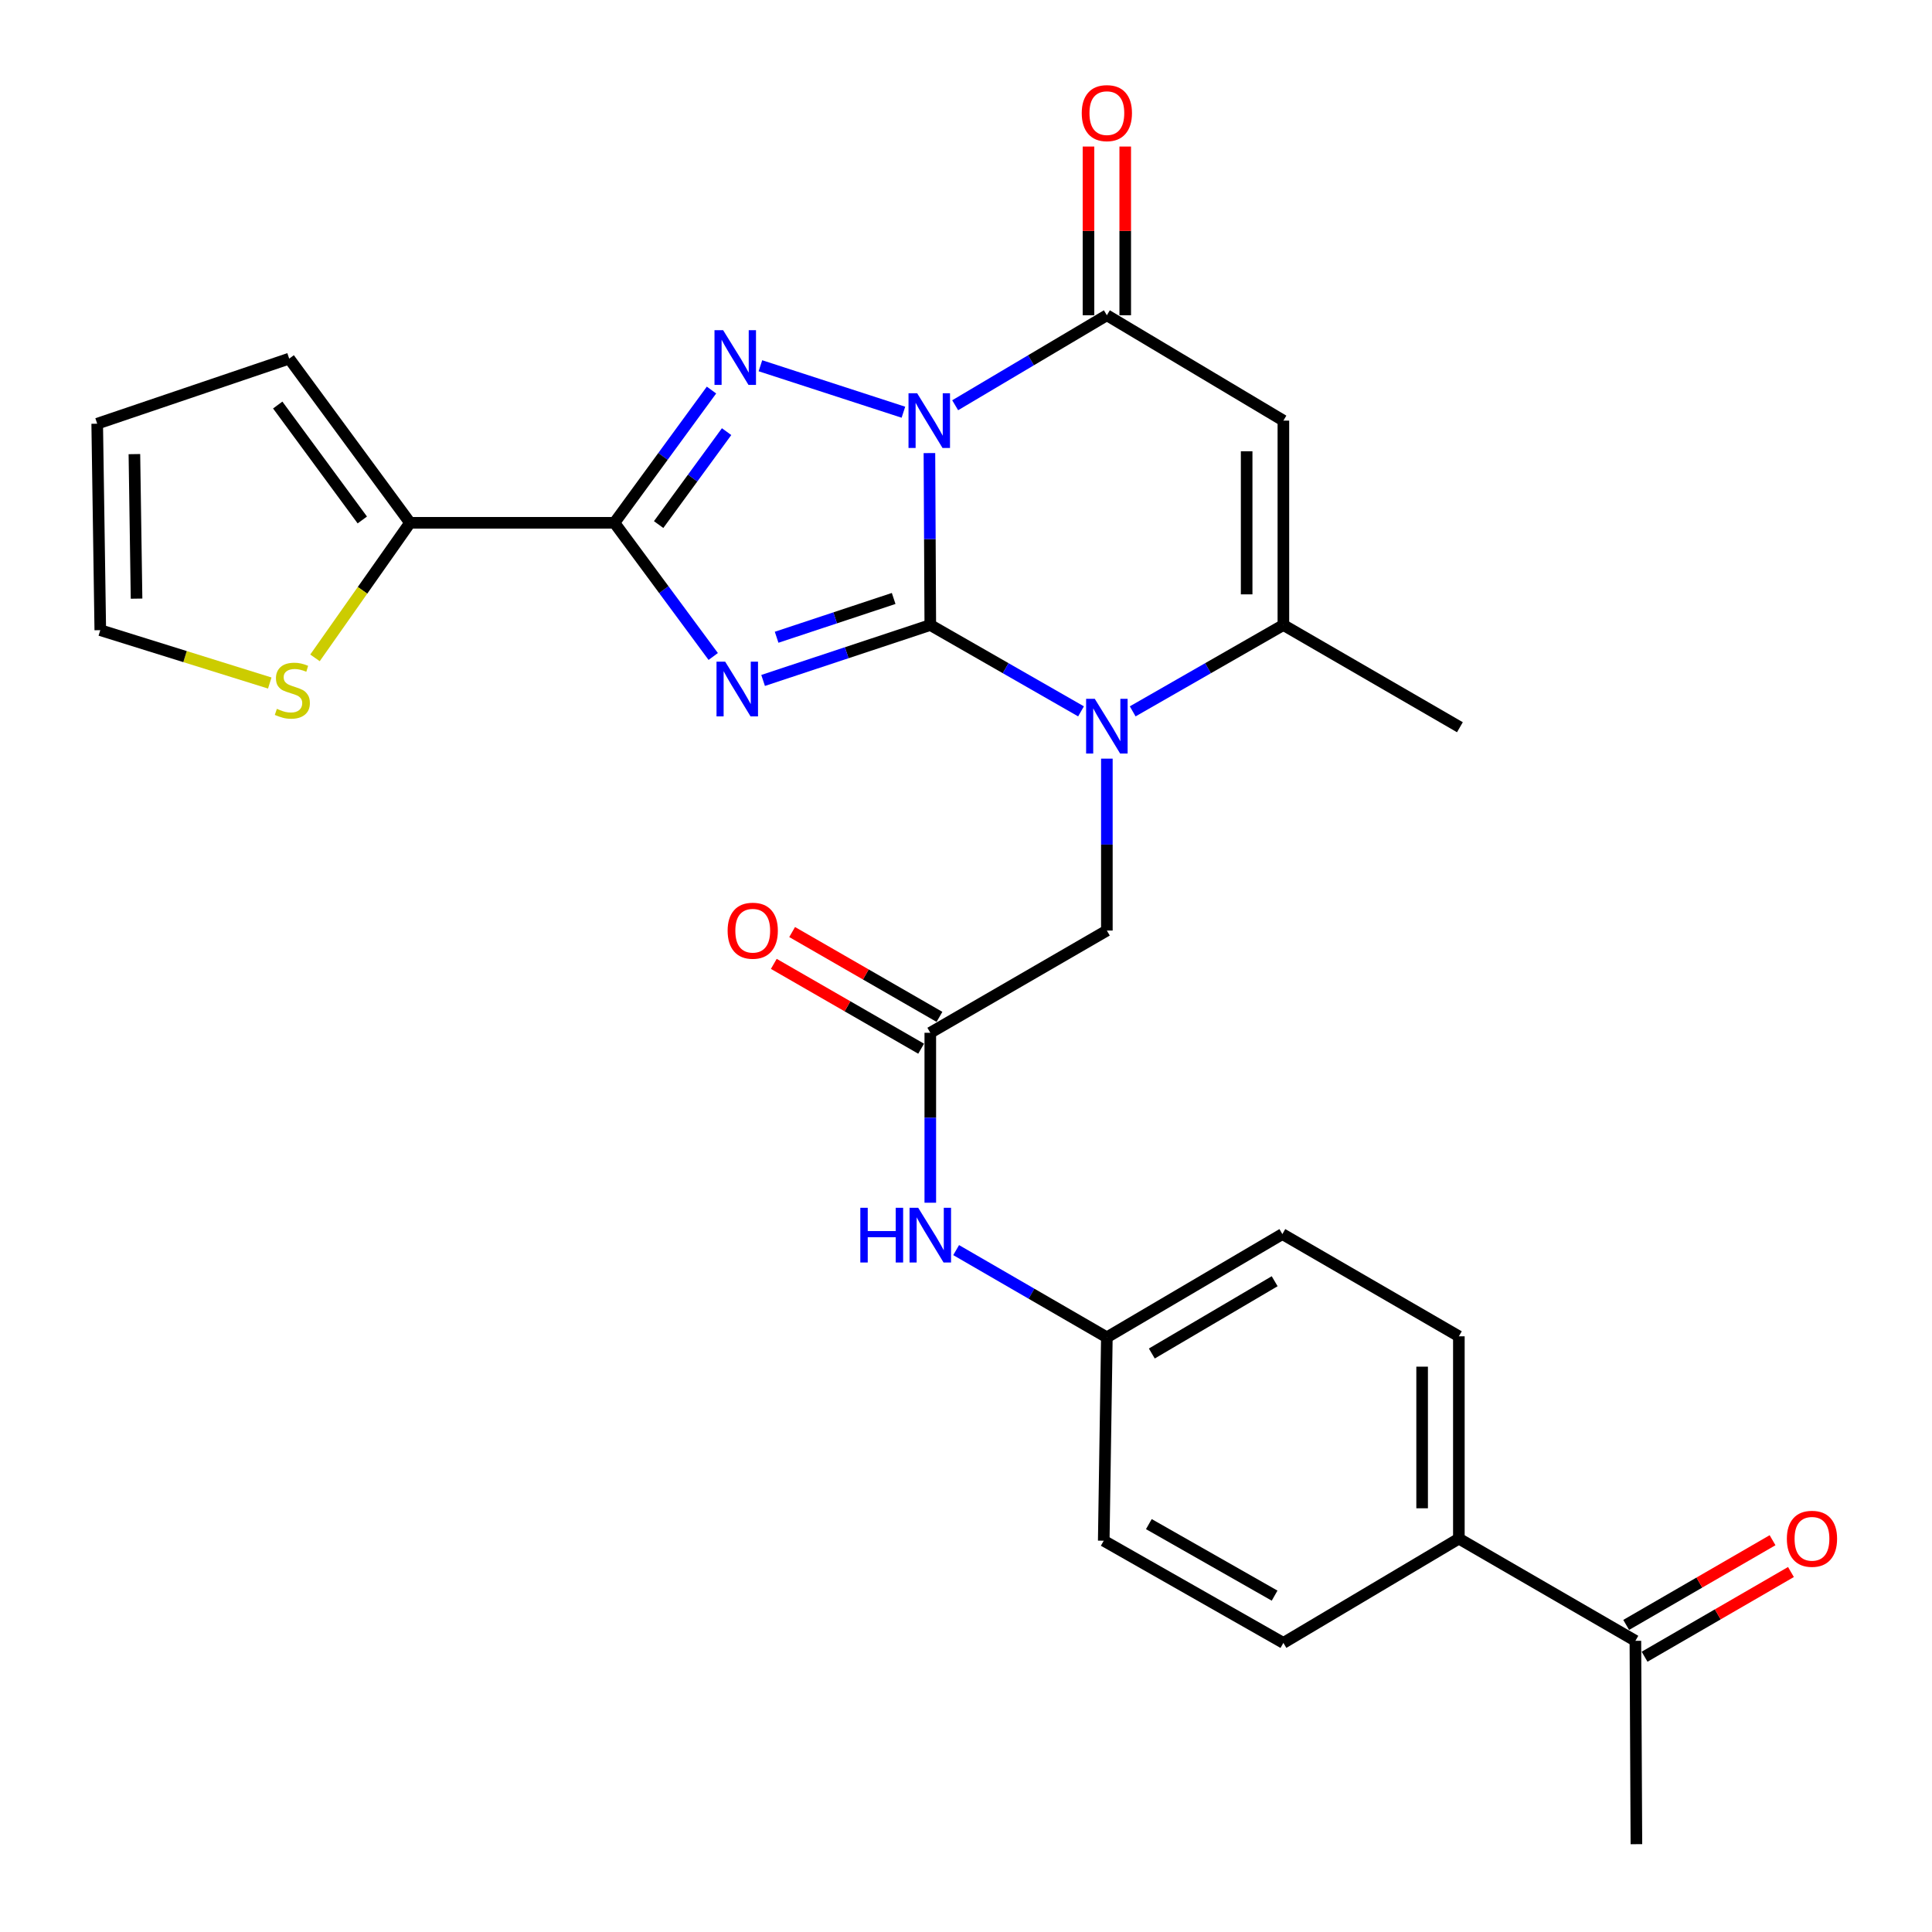 <?xml version='1.0' encoding='iso-8859-1'?>
<svg version='1.1' baseProfile='full'
              xmlns='http://www.w3.org/2000/svg'
                      xmlns:rdkit='http://www.rdkit.org/xml'
                      xmlns:xlink='http://www.w3.org/1999/xlink'
                  xml:space='preserve'
width='1000px' height='1000px' viewBox='0 0 1000 1000'>
<!-- END OF HEADER -->
<rect style='opacity:1.0;fill:#FFFFFF;stroke:none' width='1000' height='1000' x='0' y='0'> </rect>
<path class='bond-0' d='M 481.521,323.509 L 481.294,279.012' style='fill:none;fill-rule:evenodd;stroke:#000000;stroke-width:6px;stroke-linecap:butt;stroke-linejoin:miter;stroke-opacity:1' />
<path class='bond-0' d='M 481.294,279.012 L 481.068,234.516' style='fill:none;fill-rule:evenodd;stroke:#0000FF;stroke-width:6px;stroke-linecap:butt;stroke-linejoin:miter;stroke-opacity:1' />
<path class='bond-1' d='M 481.521,323.509 L 438.25,337.852' style='fill:none;fill-rule:evenodd;stroke:#000000;stroke-width:6px;stroke-linecap:butt;stroke-linejoin:miter;stroke-opacity:1' />
<path class='bond-1' d='M 438.25,337.852 L 394.979,352.194' style='fill:none;fill-rule:evenodd;stroke:#0000FF;stroke-width:6px;stroke-linecap:butt;stroke-linejoin:miter;stroke-opacity:1' />
<path class='bond-1' d='M 462.557,309.762 L 432.267,319.802' style='fill:none;fill-rule:evenodd;stroke:#000000;stroke-width:6px;stroke-linecap:butt;stroke-linejoin:miter;stroke-opacity:1' />
<path class='bond-1' d='M 432.267,319.802 L 401.977,329.842' style='fill:none;fill-rule:evenodd;stroke:#0000FF;stroke-width:6px;stroke-linecap:butt;stroke-linejoin:miter;stroke-opacity:1' />
<path class='bond-4' d='M 481.521,323.509 L 520.529,345.856' style='fill:none;fill-rule:evenodd;stroke:#000000;stroke-width:6px;stroke-linecap:butt;stroke-linejoin:miter;stroke-opacity:1' />
<path class='bond-4' d='M 520.529,345.856 L 559.537,368.202' style='fill:none;fill-rule:evenodd;stroke:#0000FF;stroke-width:6px;stroke-linecap:butt;stroke-linejoin:miter;stroke-opacity:1' />
<path class='bond-2' d='M 467.603,213.363 L 393.59,189.312' style='fill:none;fill-rule:evenodd;stroke:#0000FF;stroke-width:6px;stroke-linecap:butt;stroke-linejoin:miter;stroke-opacity:1' />
<path class='bond-5' d='M 494.394,209.755 L 533.652,186.467' style='fill:none;fill-rule:evenodd;stroke:#0000FF;stroke-width:6px;stroke-linecap:butt;stroke-linejoin:miter;stroke-opacity:1' />
<path class='bond-5' d='M 533.652,186.467 L 572.91,163.18' style='fill:none;fill-rule:evenodd;stroke:#000000;stroke-width:6px;stroke-linecap:butt;stroke-linejoin:miter;stroke-opacity:1' />
<path class='bond-3' d='M 369.164,339.792 L 343.594,305.198' style='fill:none;fill-rule:evenodd;stroke:#0000FF;stroke-width:6px;stroke-linecap:butt;stroke-linejoin:miter;stroke-opacity:1' />
<path class='bond-3' d='M 343.594,305.198 L 318.023,270.605' style='fill:none;fill-rule:evenodd;stroke:#000000;stroke-width:6px;stroke-linecap:butt;stroke-linejoin:miter;stroke-opacity:1' />
<path class='bond-28' d='M 368.27,201.888 L 343.147,236.246' style='fill:none;fill-rule:evenodd;stroke:#0000FF;stroke-width:6px;stroke-linecap:butt;stroke-linejoin:miter;stroke-opacity:1' />
<path class='bond-28' d='M 343.147,236.246 L 318.023,270.605' style='fill:none;fill-rule:evenodd;stroke:#000000;stroke-width:6px;stroke-linecap:butt;stroke-linejoin:miter;stroke-opacity:1' />
<path class='bond-28' d='M 376.083,223.419 L 358.496,247.47' style='fill:none;fill-rule:evenodd;stroke:#0000FF;stroke-width:6px;stroke-linecap:butt;stroke-linejoin:miter;stroke-opacity:1' />
<path class='bond-28' d='M 358.496,247.47 L 340.909,271.521' style='fill:none;fill-rule:evenodd;stroke:#000000;stroke-width:6px;stroke-linecap:butt;stroke-linejoin:miter;stroke-opacity:1' />
<path class='bond-8' d='M 318.023,270.605 L 212.225,270.605' style='fill:none;fill-rule:evenodd;stroke:#000000;stroke-width:6px;stroke-linecap:butt;stroke-linejoin:miter;stroke-opacity:1' />
<path class='bond-7' d='M 586.282,368.201 L 625.28,345.855' style='fill:none;fill-rule:evenodd;stroke:#0000FF;stroke-width:6px;stroke-linecap:butt;stroke-linejoin:miter;stroke-opacity:1' />
<path class='bond-7' d='M 625.28,345.855 L 664.277,323.509' style='fill:none;fill-rule:evenodd;stroke:#000000;stroke-width:6px;stroke-linecap:butt;stroke-linejoin:miter;stroke-opacity:1' />
<path class='bond-10' d='M 572.91,392.668 L 572.91,437.16' style='fill:none;fill-rule:evenodd;stroke:#0000FF;stroke-width:6px;stroke-linecap:butt;stroke-linejoin:miter;stroke-opacity:1' />
<path class='bond-10' d='M 572.91,437.16 L 572.91,481.651' style='fill:none;fill-rule:evenodd;stroke:#000000;stroke-width:6px;stroke-linecap:butt;stroke-linejoin:miter;stroke-opacity:1' />
<path class='bond-13' d='M 582.417,163.18 L 582.417,119.514' style='fill:none;fill-rule:evenodd;stroke:#000000;stroke-width:6px;stroke-linecap:butt;stroke-linejoin:miter;stroke-opacity:1' />
<path class='bond-13' d='M 582.417,119.514 L 582.417,75.848' style='fill:none;fill-rule:evenodd;stroke:#FF0000;stroke-width:6px;stroke-linecap:butt;stroke-linejoin:miter;stroke-opacity:1' />
<path class='bond-13' d='M 563.402,163.18 L 563.402,119.514' style='fill:none;fill-rule:evenodd;stroke:#000000;stroke-width:6px;stroke-linecap:butt;stroke-linejoin:miter;stroke-opacity:1' />
<path class='bond-13' d='M 563.402,119.514 L 563.402,75.848' style='fill:none;fill-rule:evenodd;stroke:#FF0000;stroke-width:6px;stroke-linecap:butt;stroke-linejoin:miter;stroke-opacity:1' />
<path class='bond-29' d='M 572.91,163.18 L 664.277,217.711' style='fill:none;fill-rule:evenodd;stroke:#000000;stroke-width:6px;stroke-linecap:butt;stroke-linejoin:miter;stroke-opacity:1' />
<path class='bond-6' d='M 664.277,217.711 L 664.277,323.509' style='fill:none;fill-rule:evenodd;stroke:#000000;stroke-width:6px;stroke-linecap:butt;stroke-linejoin:miter;stroke-opacity:1' />
<path class='bond-6' d='M 645.262,233.581 L 645.262,307.639' style='fill:none;fill-rule:evenodd;stroke:#000000;stroke-width:6px;stroke-linecap:butt;stroke-linejoin:miter;stroke-opacity:1' />
<path class='bond-26' d='M 664.277,323.509 L 755.645,376.413' style='fill:none;fill-rule:evenodd;stroke:#000000;stroke-width:6px;stroke-linecap:butt;stroke-linejoin:miter;stroke-opacity:1' />
<path class='bond-11' d='M 212.225,270.605 L 187.632,305.557' style='fill:none;fill-rule:evenodd;stroke:#000000;stroke-width:6px;stroke-linecap:butt;stroke-linejoin:miter;stroke-opacity:1' />
<path class='bond-11' d='M 187.632,305.557 L 163.04,340.51' style='fill:none;fill-rule:evenodd;stroke:#CCCC00;stroke-width:6px;stroke-linecap:butt;stroke-linejoin:miter;stroke-opacity:1' />
<path class='bond-16' d='M 212.225,270.605 L 149.687,185.628' style='fill:none;fill-rule:evenodd;stroke:#000000;stroke-width:6px;stroke-linecap:butt;stroke-linejoin:miter;stroke-opacity:1' />
<path class='bond-16' d='M 187.53,269.129 L 143.753,209.646' style='fill:none;fill-rule:evenodd;stroke:#000000;stroke-width:6px;stroke-linecap:butt;stroke-linejoin:miter;stroke-opacity:1' />
<path class='bond-9' d='M 481.521,534.566 L 572.91,481.651' style='fill:none;fill-rule:evenodd;stroke:#000000;stroke-width:6px;stroke-linecap:butt;stroke-linejoin:miter;stroke-opacity:1' />
<path class='bond-12' d='M 481.521,534.566 L 481.521,578.547' style='fill:none;fill-rule:evenodd;stroke:#000000;stroke-width:6px;stroke-linecap:butt;stroke-linejoin:miter;stroke-opacity:1' />
<path class='bond-12' d='M 481.521,578.547 L 481.521,622.528' style='fill:none;fill-rule:evenodd;stroke:#0000FF;stroke-width:6px;stroke-linecap:butt;stroke-linejoin:miter;stroke-opacity:1' />
<path class='bond-18' d='M 486.265,526.326 L 448.137,504.374' style='fill:none;fill-rule:evenodd;stroke:#000000;stroke-width:6px;stroke-linecap:butt;stroke-linejoin:miter;stroke-opacity:1' />
<path class='bond-18' d='M 448.137,504.374 L 410.01,482.423' style='fill:none;fill-rule:evenodd;stroke:#FF0000;stroke-width:6px;stroke-linecap:butt;stroke-linejoin:miter;stroke-opacity:1' />
<path class='bond-18' d='M 476.777,542.805 L 438.65,520.853' style='fill:none;fill-rule:evenodd;stroke:#000000;stroke-width:6px;stroke-linecap:butt;stroke-linejoin:miter;stroke-opacity:1' />
<path class='bond-18' d='M 438.65,520.853 L 400.522,498.901' style='fill:none;fill-rule:evenodd;stroke:#FF0000;stroke-width:6px;stroke-linecap:butt;stroke-linejoin:miter;stroke-opacity:1' />
<path class='bond-17' d='M 139.63,353.532 L 95.769,339.851' style='fill:none;fill-rule:evenodd;stroke:#CCCC00;stroke-width:6px;stroke-linecap:butt;stroke-linejoin:miter;stroke-opacity:1' />
<path class='bond-17' d='M 95.769,339.851 L 51.907,326.171' style='fill:none;fill-rule:evenodd;stroke:#000000;stroke-width:6px;stroke-linecap:butt;stroke-linejoin:miter;stroke-opacity:1' />
<path class='bond-23' d='M 494.901,647.051 L 533.905,669.626' style='fill:none;fill-rule:evenodd;stroke:#0000FF;stroke-width:6px;stroke-linecap:butt;stroke-linejoin:miter;stroke-opacity:1' />
<path class='bond-23' d='M 533.905,669.626 L 572.91,692.201' style='fill:none;fill-rule:evenodd;stroke:#000000;stroke-width:6px;stroke-linecap:butt;stroke-linejoin:miter;stroke-opacity:1' />
<path class='bond-14' d='M 846.473,849.286 L 755.106,796.393' style='fill:none;fill-rule:evenodd;stroke:#000000;stroke-width:6px;stroke-linecap:butt;stroke-linejoin:miter;stroke-opacity:1' />
<path class='bond-20' d='M 851.235,857.515 L 889.115,835.594' style='fill:none;fill-rule:evenodd;stroke:#000000;stroke-width:6px;stroke-linecap:butt;stroke-linejoin:miter;stroke-opacity:1' />
<path class='bond-20' d='M 889.115,835.594 L 926.995,813.673' style='fill:none;fill-rule:evenodd;stroke:#FF0000;stroke-width:6px;stroke-linecap:butt;stroke-linejoin:miter;stroke-opacity:1' />
<path class='bond-20' d='M 841.711,841.057 L 879.591,819.136' style='fill:none;fill-rule:evenodd;stroke:#000000;stroke-width:6px;stroke-linecap:butt;stroke-linejoin:miter;stroke-opacity:1' />
<path class='bond-20' d='M 879.591,819.136 L 917.47,797.215' style='fill:none;fill-rule:evenodd;stroke:#FF0000;stroke-width:6px;stroke-linecap:butt;stroke-linejoin:miter;stroke-opacity:1' />
<path class='bond-27' d='M 846.473,849.286 L 847.002,954.545' style='fill:none;fill-rule:evenodd;stroke:#000000;stroke-width:6px;stroke-linecap:butt;stroke-linejoin:miter;stroke-opacity:1' />
<path class='bond-15' d='M 755.106,796.393 L 755.106,691.672' style='fill:none;fill-rule:evenodd;stroke:#000000;stroke-width:6px;stroke-linecap:butt;stroke-linejoin:miter;stroke-opacity:1' />
<path class='bond-15' d='M 736.091,780.685 L 736.091,707.381' style='fill:none;fill-rule:evenodd;stroke:#000000;stroke-width:6px;stroke-linecap:butt;stroke-linejoin:miter;stroke-opacity:1' />
<path class='bond-31' d='M 755.106,796.393 L 664.277,850.364' style='fill:none;fill-rule:evenodd;stroke:#000000;stroke-width:6px;stroke-linecap:butt;stroke-linejoin:miter;stroke-opacity:1' />
<path class='bond-19' d='M 149.687,185.628 L 50.312,219.306' style='fill:none;fill-rule:evenodd;stroke:#000000;stroke-width:6px;stroke-linecap:butt;stroke-linejoin:miter;stroke-opacity:1' />
<path class='bond-30' d='M 51.907,326.171 L 50.312,219.306' style='fill:none;fill-rule:evenodd;stroke:#000000;stroke-width:6px;stroke-linecap:butt;stroke-linejoin:miter;stroke-opacity:1' />
<path class='bond-30' d='M 70.68,309.857 L 69.564,235.052' style='fill:none;fill-rule:evenodd;stroke:#000000;stroke-width:6px;stroke-linecap:butt;stroke-linejoin:miter;stroke-opacity:1' />
<path class='bond-21' d='M 755.106,691.672 L 663.749,638.758' style='fill:none;fill-rule:evenodd;stroke:#000000;stroke-width:6px;stroke-linecap:butt;stroke-linejoin:miter;stroke-opacity:1' />
<path class='bond-22' d='M 664.277,850.364 L 571.293,797.47' style='fill:none;fill-rule:evenodd;stroke:#000000;stroke-width:6px;stroke-linecap:butt;stroke-linejoin:miter;stroke-opacity:1' />
<path class='bond-22' d='M 659.732,825.902 L 594.643,788.876' style='fill:none;fill-rule:evenodd;stroke:#000000;stroke-width:6px;stroke-linecap:butt;stroke-linejoin:miter;stroke-opacity:1' />
<path class='bond-24' d='M 572.91,692.201 L 571.293,797.47' style='fill:none;fill-rule:evenodd;stroke:#000000;stroke-width:6px;stroke-linecap:butt;stroke-linejoin:miter;stroke-opacity:1' />
<path class='bond-25' d='M 572.91,692.201 L 663.749,638.758' style='fill:none;fill-rule:evenodd;stroke:#000000;stroke-width:6px;stroke-linecap:butt;stroke-linejoin:miter;stroke-opacity:1' />
<path class='bond-25' d='M 596.178,700.573 L 659.765,663.163' style='fill:none;fill-rule:evenodd;stroke:#000000;stroke-width:6px;stroke-linecap:butt;stroke-linejoin:miter;stroke-opacity:1' />
<path  class='atom-1' d='M 474.722 203.551
L 484.002 218.551
Q 484.922 220.031, 486.402 222.711
Q 487.882 225.391, 487.962 225.551
L 487.962 203.551
L 491.722 203.551
L 491.722 231.871
L 487.842 231.871
L 477.882 215.471
Q 476.722 213.551, 475.482 211.351
Q 474.282 209.151, 473.922 208.471
L 473.922 231.871
L 470.242 231.871
L 470.242 203.551
L 474.722 203.551
' fill='#0000FF'/>
<path  class='atom-2' d='M 375.347 342.467
L 384.627 357.467
Q 385.547 358.947, 387.027 361.627
Q 388.507 364.307, 388.587 364.467
L 388.587 342.467
L 392.347 342.467
L 392.347 370.787
L 388.467 370.787
L 378.507 354.387
Q 377.347 352.467, 376.107 350.267
Q 374.907 348.067, 374.547 347.387
L 374.547 370.787
L 370.867 370.787
L 370.867 342.467
L 375.347 342.467
' fill='#0000FF'/>
<path  class='atom-3' d='M 374.301 170.919
L 383.581 185.919
Q 384.501 187.399, 385.981 190.079
Q 387.461 192.759, 387.541 192.919
L 387.541 170.919
L 391.301 170.919
L 391.301 199.239
L 387.421 199.239
L 377.461 182.839
Q 376.301 180.919, 375.061 178.719
Q 373.861 176.519, 373.501 175.839
L 373.501 199.239
L 369.821 199.239
L 369.821 170.919
L 374.301 170.919
' fill='#0000FF'/>
<path  class='atom-5' d='M 566.65 361.704
L 575.93 376.704
Q 576.85 378.184, 578.33 380.864
Q 579.81 383.544, 579.89 383.704
L 579.89 361.704
L 583.65 361.704
L 583.65 390.024
L 579.77 390.024
L 569.81 373.624
Q 568.65 371.704, 567.41 369.504
Q 566.21 367.304, 565.85 366.624
L 565.85 390.024
L 562.17 390.024
L 562.17 361.704
L 566.65 361.704
' fill='#0000FF'/>
<path  class='atom-12' d='M 143.313 366.896
Q 143.633 367.016, 144.953 367.576
Q 146.273 368.136, 147.713 368.496
Q 149.193 368.816, 150.633 368.816
Q 153.313 368.816, 154.873 367.536
Q 156.433 366.216, 156.433 363.936
Q 156.433 362.376, 155.633 361.416
Q 154.873 360.456, 153.673 359.936
Q 152.473 359.416, 150.473 358.816
Q 147.953 358.056, 146.433 357.336
Q 144.953 356.616, 143.873 355.096
Q 142.833 353.576, 142.833 351.016
Q 142.833 347.456, 145.233 345.256
Q 147.673 343.056, 152.473 343.056
Q 155.753 343.056, 159.473 344.616
L 158.553 347.696
Q 155.153 346.296, 152.593 346.296
Q 149.833 346.296, 148.313 347.456
Q 146.793 348.576, 146.833 350.536
Q 146.833 352.056, 147.593 352.976
Q 148.393 353.896, 149.513 354.416
Q 150.673 354.936, 152.593 355.536
Q 155.153 356.336, 156.673 357.136
Q 158.193 357.936, 159.273 359.576
Q 160.393 361.176, 160.393 363.936
Q 160.393 367.856, 157.753 369.976
Q 155.153 372.056, 150.793 372.056
Q 148.273 372.056, 146.353 371.496
Q 144.473 370.976, 142.233 370.056
L 143.313 366.896
' fill='#CCCC00'/>
<path  class='atom-13' d='M 445.301 625.147
L 449.141 625.147
L 449.141 637.187
L 463.621 637.187
L 463.621 625.147
L 467.461 625.147
L 467.461 653.467
L 463.621 653.467
L 463.621 640.387
L 449.141 640.387
L 449.141 653.467
L 445.301 653.467
L 445.301 625.147
' fill='#0000FF'/>
<path  class='atom-13' d='M 475.261 625.147
L 484.541 640.147
Q 485.461 641.627, 486.941 644.307
Q 488.421 646.987, 488.501 647.147
L 488.501 625.147
L 492.261 625.147
L 492.261 653.467
L 488.381 653.467
L 478.421 637.067
Q 477.261 635.147, 476.021 632.947
Q 474.821 630.747, 474.461 630.067
L 474.461 653.467
L 470.781 653.467
L 470.781 625.147
L 475.261 625.147
' fill='#0000FF'/>
<path  class='atom-14' d='M 559.91 58.55
Q 559.91 51.75, 563.27 47.95
Q 566.63 44.15, 572.91 44.15
Q 579.19 44.15, 582.55 47.95
Q 585.91 51.75, 585.91 58.55
Q 585.91 65.43, 582.51 69.35
Q 579.11 73.23, 572.91 73.23
Q 566.67 73.23, 563.27 69.35
Q 559.91 65.47, 559.91 58.55
M 572.91 70.03
Q 577.23 70.03, 579.55 67.15
Q 581.91 64.23, 581.91 58.55
Q 581.91 52.99, 579.55 50.19
Q 577.23 47.35, 572.91 47.35
Q 568.59 47.35, 566.23 50.15
Q 563.91 52.95, 563.91 58.55
Q 563.91 64.27, 566.23 67.15
Q 568.59 70.03, 572.91 70.03
' fill='#FF0000'/>
<path  class='atom-19' d='M 376.615 481.731
Q 376.615 474.931, 379.975 471.131
Q 383.335 467.331, 389.615 467.331
Q 395.895 467.331, 399.255 471.131
Q 402.615 474.931, 402.615 481.731
Q 402.615 488.611, 399.215 492.531
Q 395.815 496.411, 389.615 496.411
Q 383.375 496.411, 379.975 492.531
Q 376.615 488.651, 376.615 481.731
M 389.615 493.211
Q 393.935 493.211, 396.255 490.331
Q 398.615 487.411, 398.615 481.731
Q 398.615 476.171, 396.255 473.371
Q 393.935 470.531, 389.615 470.531
Q 385.295 470.531, 382.935 473.331
Q 380.615 476.131, 380.615 481.731
Q 380.615 487.451, 382.935 490.331
Q 385.295 493.211, 389.615 493.211
' fill='#FF0000'/>
<path  class='atom-21' d='M 924.873 796.473
Q 924.873 789.673, 928.233 785.873
Q 931.593 782.073, 937.873 782.073
Q 944.153 782.073, 947.513 785.873
Q 950.873 789.673, 950.873 796.473
Q 950.873 803.353, 947.473 807.273
Q 944.073 811.153, 937.873 811.153
Q 931.633 811.153, 928.233 807.273
Q 924.873 803.393, 924.873 796.473
M 937.873 807.953
Q 942.193 807.953, 944.513 805.073
Q 946.873 802.153, 946.873 796.473
Q 946.873 790.913, 944.513 788.113
Q 942.193 785.273, 937.873 785.273
Q 933.553 785.273, 931.193 788.073
Q 928.873 790.873, 928.873 796.473
Q 928.873 802.193, 931.193 805.073
Q 933.553 807.953, 937.873 807.953
' fill='#FF0000'/>
</svg>
